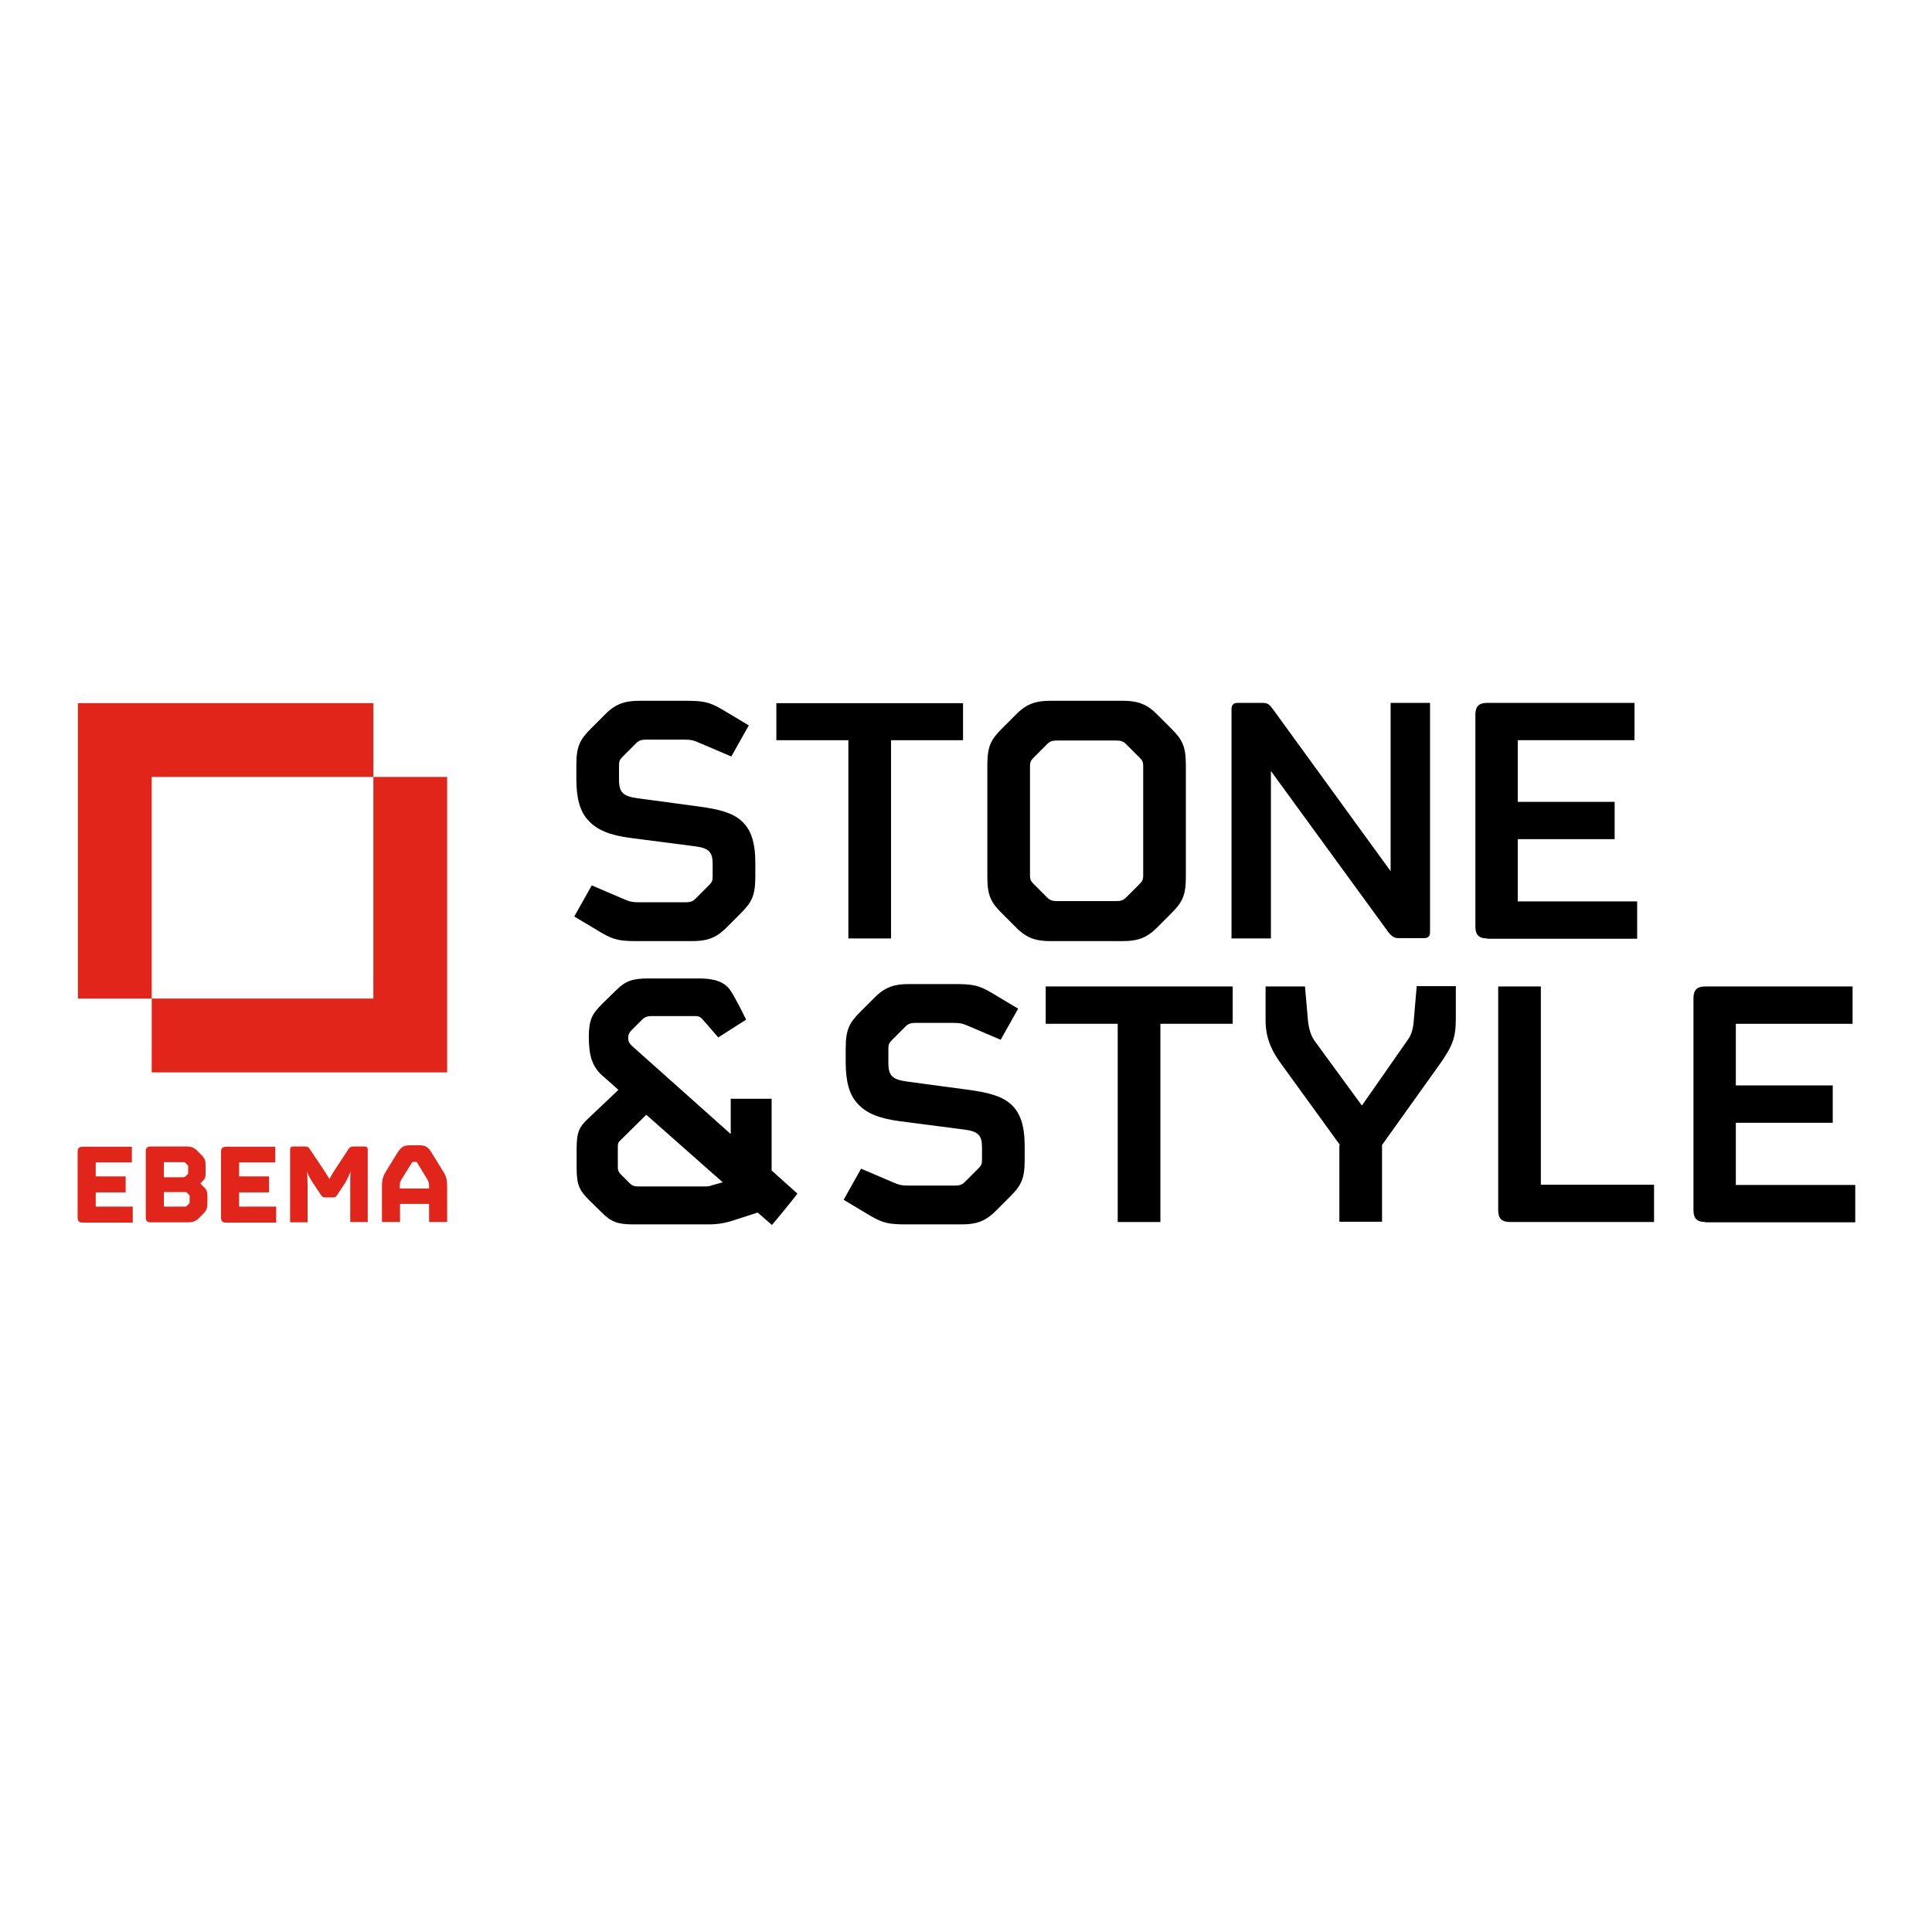 <?xml version="1.0" encoding="utf-8"?>
<!-- Generator: Adobe Illustrator 19.2.1, SVG Export Plug-In . SVG Version: 6.00 Build 0)  -->
<svg version="1.1" id="layer" xmlns="http://www.w3.org/2000/svg" xmlns:xlink="http://www.w3.org/1999/xlink" x="0px" y="0px"
	 viewBox="0 0 652 652" style="enable-background:new 0 0 652 652;" xml:space="preserve">
<style type="text/css">
	.st0{fill:#E1251B;}
</style>
<polygon class="st0" points="26.3,237.3 26.3,337 51.2,337 51.2,262.2 126,262.2 126,237.3 "/>
<polygon class="st0" points="126,262.2 126,337 51.2,337 51.2,361.9 150.9,361.9 150.9,262.2 "/>
<g>
	<path class="st0" d="M44.5,386.9v5.4H32.3v4.7h10.1v5.4H32.3v4.8h12.5v5.4H27.9c-1.2,0-1.7-0.5-1.7-1.6v-22.4
		c0-1.1,0.5-1.6,1.7-1.6H44.5z"/>
	<path class="st0" d="M62.6,386.9c2.1,0,2.9,0.4,4,1.5l1.3,1.3c1.3,1.3,1.5,1.9,1.5,4.1v2c0,1.6-0.3,2.1-1.1,2.9l-0.7,0.7l1.2,1.2
		c1,0.9,1.2,1.6,1.2,3.3v1.7c0,2.1-0.2,2.8-1.5,4.1l-1.3,1.3c-1.1,1.1-1.9,1.5-4,1.5H50.9c-1.2,0-1.7-0.5-1.7-1.6v-22.4
		c0-1.1,0.5-1.6,1.7-1.6H62.6z M62,397.2c0.3,0,0.4,0,0.6-0.2l0.7-0.7c0.2-0.2,0.2-0.3,0.2-0.5v-2.1c0-0.3,0-0.4-0.2-0.5l-0.8-0.8
		c-0.2-0.2-0.3-0.2-0.6-0.2h-6.6v5.1H62z M55.3,402.2v5h7.1c0.3,0,0.4,0,0.6-0.2l0.8-0.8c0.2-0.2,0.2-0.3,0.2-0.5v-2
		c0-0.2,0-0.4-0.2-0.5l-0.7-0.7c-0.2-0.2-0.3-0.2-0.6-0.2H55.3z"/>
	<path class="st0" d="M92.9,386.9v5.4H80.7v4.7h10.1v5.4H80.7v4.8h12.5v5.4H76.3c-1.2,0-1.7-0.5-1.7-1.6v-22.4
		c0-1.1,0.5-1.6,1.7-1.6H92.9z"/>
	<path class="st0" d="M124.2,412.4h-6v-12.6c0-1.8,0-3.4,0.1-4.5c-0.4,1.2-1.2,2.8-1.7,3.7l-2.9,4.4c-0.4,0.6-0.7,0.7-1.4,0.7h-2.5
		c-0.7,0-1-0.2-1.4-0.7l-2.8-4.2c-0.8-1.2-1.7-2.8-2-3.9c0.1,1,0.2,3.2,0.2,4.6v12.6h-5.9V388c0-0.8,0.3-1.1,1.1-1.1h3.7
		c1.1,0,1.4,0.2,2,1.1l5,7.5c0.7,1.1,1,1.6,1.5,2.4c0.5-1,0.9-1.7,1.4-2.5l5-7.6c0.5-0.7,0.9-0.9,1.9-0.9h3.5c0.8,0,1.1,0.3,1.1,1.1
		V412.4z"/>
	<path class="st0" d="M144.9,406.3H135v6.1h-6.1v-11.9c0-2.1,0.2-3.3,1.3-5.1l4-6.5c1.3-1.9,2-2.4,4.4-2.4h2.6
		c2.4,0,3.1,0.4,4.4,2.4l4,6.5c1.1,1.7,1.3,3,1.3,5.1v11.9h-6.1V406.3z M140.8,392.4c-0.1-0.2-0.2-0.3-0.5-0.3h-0.8
		c-0.3,0-0.4,0.1-0.5,0.3l-3.5,5.6c-0.4,0.7-0.6,1.2-0.6,2.2v0.9h9.9v-0.9c0-1-0.2-1.5-0.6-2.2L140.8,392.4z"/>
	<path d="M212.9,282.8c-6.9-0.9-11.5-2.6-14.6-6.2c-2.6-2.9-3.8-7.3-3.8-13.7v-4.7c0-6.5,1.3-8.7,5-12.4l4.9-4.9
		c3.6-3.6,6.9-4.4,11.4-4.4h15.8c5.6,0,7.8,0.4,11.9,2.8l9.2,5.5l-5.9,10.5l-11-4.7c-1.8-0.8-2.8-1-5.1-1h-12.7
		c-1.5,0-2.4,0.3-3.3,1.2l-4.6,4.6c-0.9,0.9-1.2,1.5-1.2,2.7v5c0,4.4,1.4,5.6,6.3,6.3l20.1,2.7c7.6,1,11.9,2.2,15,5
		c3.1,2.8,4.6,7.1,4.6,14.1v4.7c0,6.5-1.3,8.7-5,12.4l-4.9,4.9c-3.6,3.6-6.9,4.4-11.4,4.4h-18.7c-5.6,0-7.8-0.4-11.9-2.8l-9.2-5.5
		l5.9-10.5l11,4.7c1.8,0.8,2.8,1,5.1,1h15.6c1.5,0,2.4-0.3,3.3-1.2l4.6-4.6c0.9-0.9,1.2-1.5,1.2-2.7v-4.4c0-4.1-1.3-5.4-6-6
		L212.9,282.8z"/>
</g>
<polygon points="300.7,316.7 286.3,316.7 286.3,249.8 262,249.8 262,237.3 325,237.3 325,249.8 300.7,249.8 "/>
<g>
	<path d="M400.2,295.9c0,6.5-1.3,8.7-5,12.4l-4.9,4.9c-3.6,3.6-6.9,4.4-11.4,4.4h-24.4c-4.5,0-7.8-0.8-11.4-4.4l-4.9-4.9
		c-3.7-3.7-5-5.9-5-12.4v-37.7c0-6.5,1.3-8.7,5-12.4l4.9-4.9c3.6-3.6,6.9-4.4,11.4-4.4h24.4c4.5,0,7.8,0.8,11.4,4.4l4.9,4.9
		c3.7,3.7,5,5.9,5,12.4V295.9z M347.6,295.6c0,1.2,0.3,1.8,1.2,2.7l4.6,4.6c0.9,0.9,1.8,1.2,3.3,1.2h20c1.5,0,2.4-0.3,3.3-1.2
		l4.6-4.6c0.9-0.9,1.2-1.5,1.2-2.7v-37.2c0-1.2-0.3-1.8-1.2-2.7l-4.6-4.6c-0.9-0.9-1.8-1.2-3.3-1.2h-20c-1.5,0-2.4,0.3-3.3,1.2
		l-4.6,4.6c-0.9,0.9-1.2,1.5-1.2,2.7V295.6z"/>
	<path d="M428.9,260.2v56.5h-13.3v-77.4c0-1.3,0.6-2.1,2.1-2.1h8.2c1.9,0,2.4,0.4,3.8,2.3l39.6,54.5v-56.8h13.3v77.4
		c0,1.3-0.6,2-2,2H472c-1.5,0-2.4-0.6-3.6-2.2L428.9,260.2z"/>
	<path d="M501.9,316.7c-2.8,0-4-1.2-4-4v-71.5c0-2.8,1.2-4,4-4h49.7v12.6h-39.4v20.8h32.7v12.6h-32.7v21h40.3v12.6H501.9z"/>
	<path d="M452.2,386.4l-20-27.6c-2.7-3.7-5.1-8.1-5.1-14.4v-11.5h13.3l1,11.5c0.3,2.7,0.9,4.9,2.2,6.8l16,21.9l15.5-22.2
		c1.2-1.7,1.8-3.6,2-6.4l1-11.7h13.2v11c0,6.2-1,9.1-5.4,15.3l-19.5,27.3v25.9h-14.4V386.4z"/>
	<path d="M520,399.8h38.2v12.6h-48.6c-2.8,0-4-1.2-4-4v-75.5H520V399.8z"/>
	<path d="M575.5,412.4c-2.8,0-4-1.2-4-4v-71.5c0-2.8,1.2-4,4-4h49.7v12.6h-39.4v20.8h32.7v12.6h-32.7v21h40.3v12.6H575.5z"/>
	<path d="M303.8,378.4c-6.9-0.9-11.5-2.6-14.6-6.2c-2.6-2.9-3.8-7.3-3.8-13.7v-4.7c0-6.5,1.3-8.7,5-12.4l4.9-4.9
		c3.6-3.6,6.9-4.4,11.4-4.4h15.8c5.6,0,7.8,0.4,11.9,2.8l9.2,5.5l-5.9,10.5l-11-4.7c-1.8-0.8-2.8-1-5.1-1h-12.7
		c-1.5,0-2.4,0.3-3.3,1.2l-4.6,4.6c-0.9,0.9-1.2,1.5-1.2,2.7v5c0,4.4,1.4,5.6,6.3,6.3l20.1,2.7c7.6,1,11.9,2.2,15,5
		c3.1,2.8,4.6,7.1,4.6,14.1v4.7c0,6.5-1.3,8.7-5,12.4l-4.9,4.9c-3.6,3.6-6.9,4.4-11.4,4.4h-18.7c-5.6,0-7.8-0.4-11.9-2.8l-9.2-5.5
		l5.9-10.5l11,4.7c1.8,0.8,2.8,1,5.1,1h15.6c1.5,0,2.4-0.3,3.3-1.2l4.6-4.6c0.9-0.9,1.2-1.5,1.2-2.7v-4.4c0-4.1-1.3-5.4-6-6
		L303.8,378.4z"/>
</g>
<polygon points="391.6,412.4 377.2,412.4 377.2,345.5 352.9,345.5 352.9,332.9 416,332.9 416,345.5 391.6,345.5 "/>
<g>
	<path d="M269.1,402.8l-8.7-7.8v-24.2h-13.8v11.9l-33.4-29.8c-0.9-0.9-1.2-1.5-1.2-2.6v-0.1c0-1,0.3-1.7,1.2-2.6l3.5-3.5
		c0.9-0.9,1.8-1.2,3.3-1.2h15.1c0.8,0.1,1.4,0.4,1.9,1l5.4,6.2l9.4-6c0,0-3.7-7.6-5.4-10c-2.1-2.9-5.5-3.9-10.6-3.9h-16.8
		c-5.4,0-7.8,0.7-11.2,4.1l-4.5,4.4c-3.6,3.6-4.5,5.4-4.6,11.1c0.1,5.2,0.4,10,5.4,13.9l4.6,4.1L199,377c-3.7,3.4-4.4,5-4.4,11v6
		c0,6,0.9,7.7,4.4,11.2l4.2,4.1c3.2,3.2,5.5,3.9,10.6,3.9h25.3c3.3,0,6-0.5,9.5-1.7l6.8-2.2c0.1,0,0.2-0.1,0.3-0.1l4.8,4.2
		C260.5,413.5,269.2,402.9,269.1,402.8 M240.3,400c-0.8,0.3-1.4,0.4-2.4,0.4h-22.2c-1.5,0-2.3-0.2-3.2-1.1l-2.9-2.9
		c-0.9-0.9-1.1-1.5-1.1-2.4v-7.1c0-0.7,0.1-1.2,0.5-1.7l9.1-9l25.8,22.8L240.3,400z"/>
</g>
</svg>
